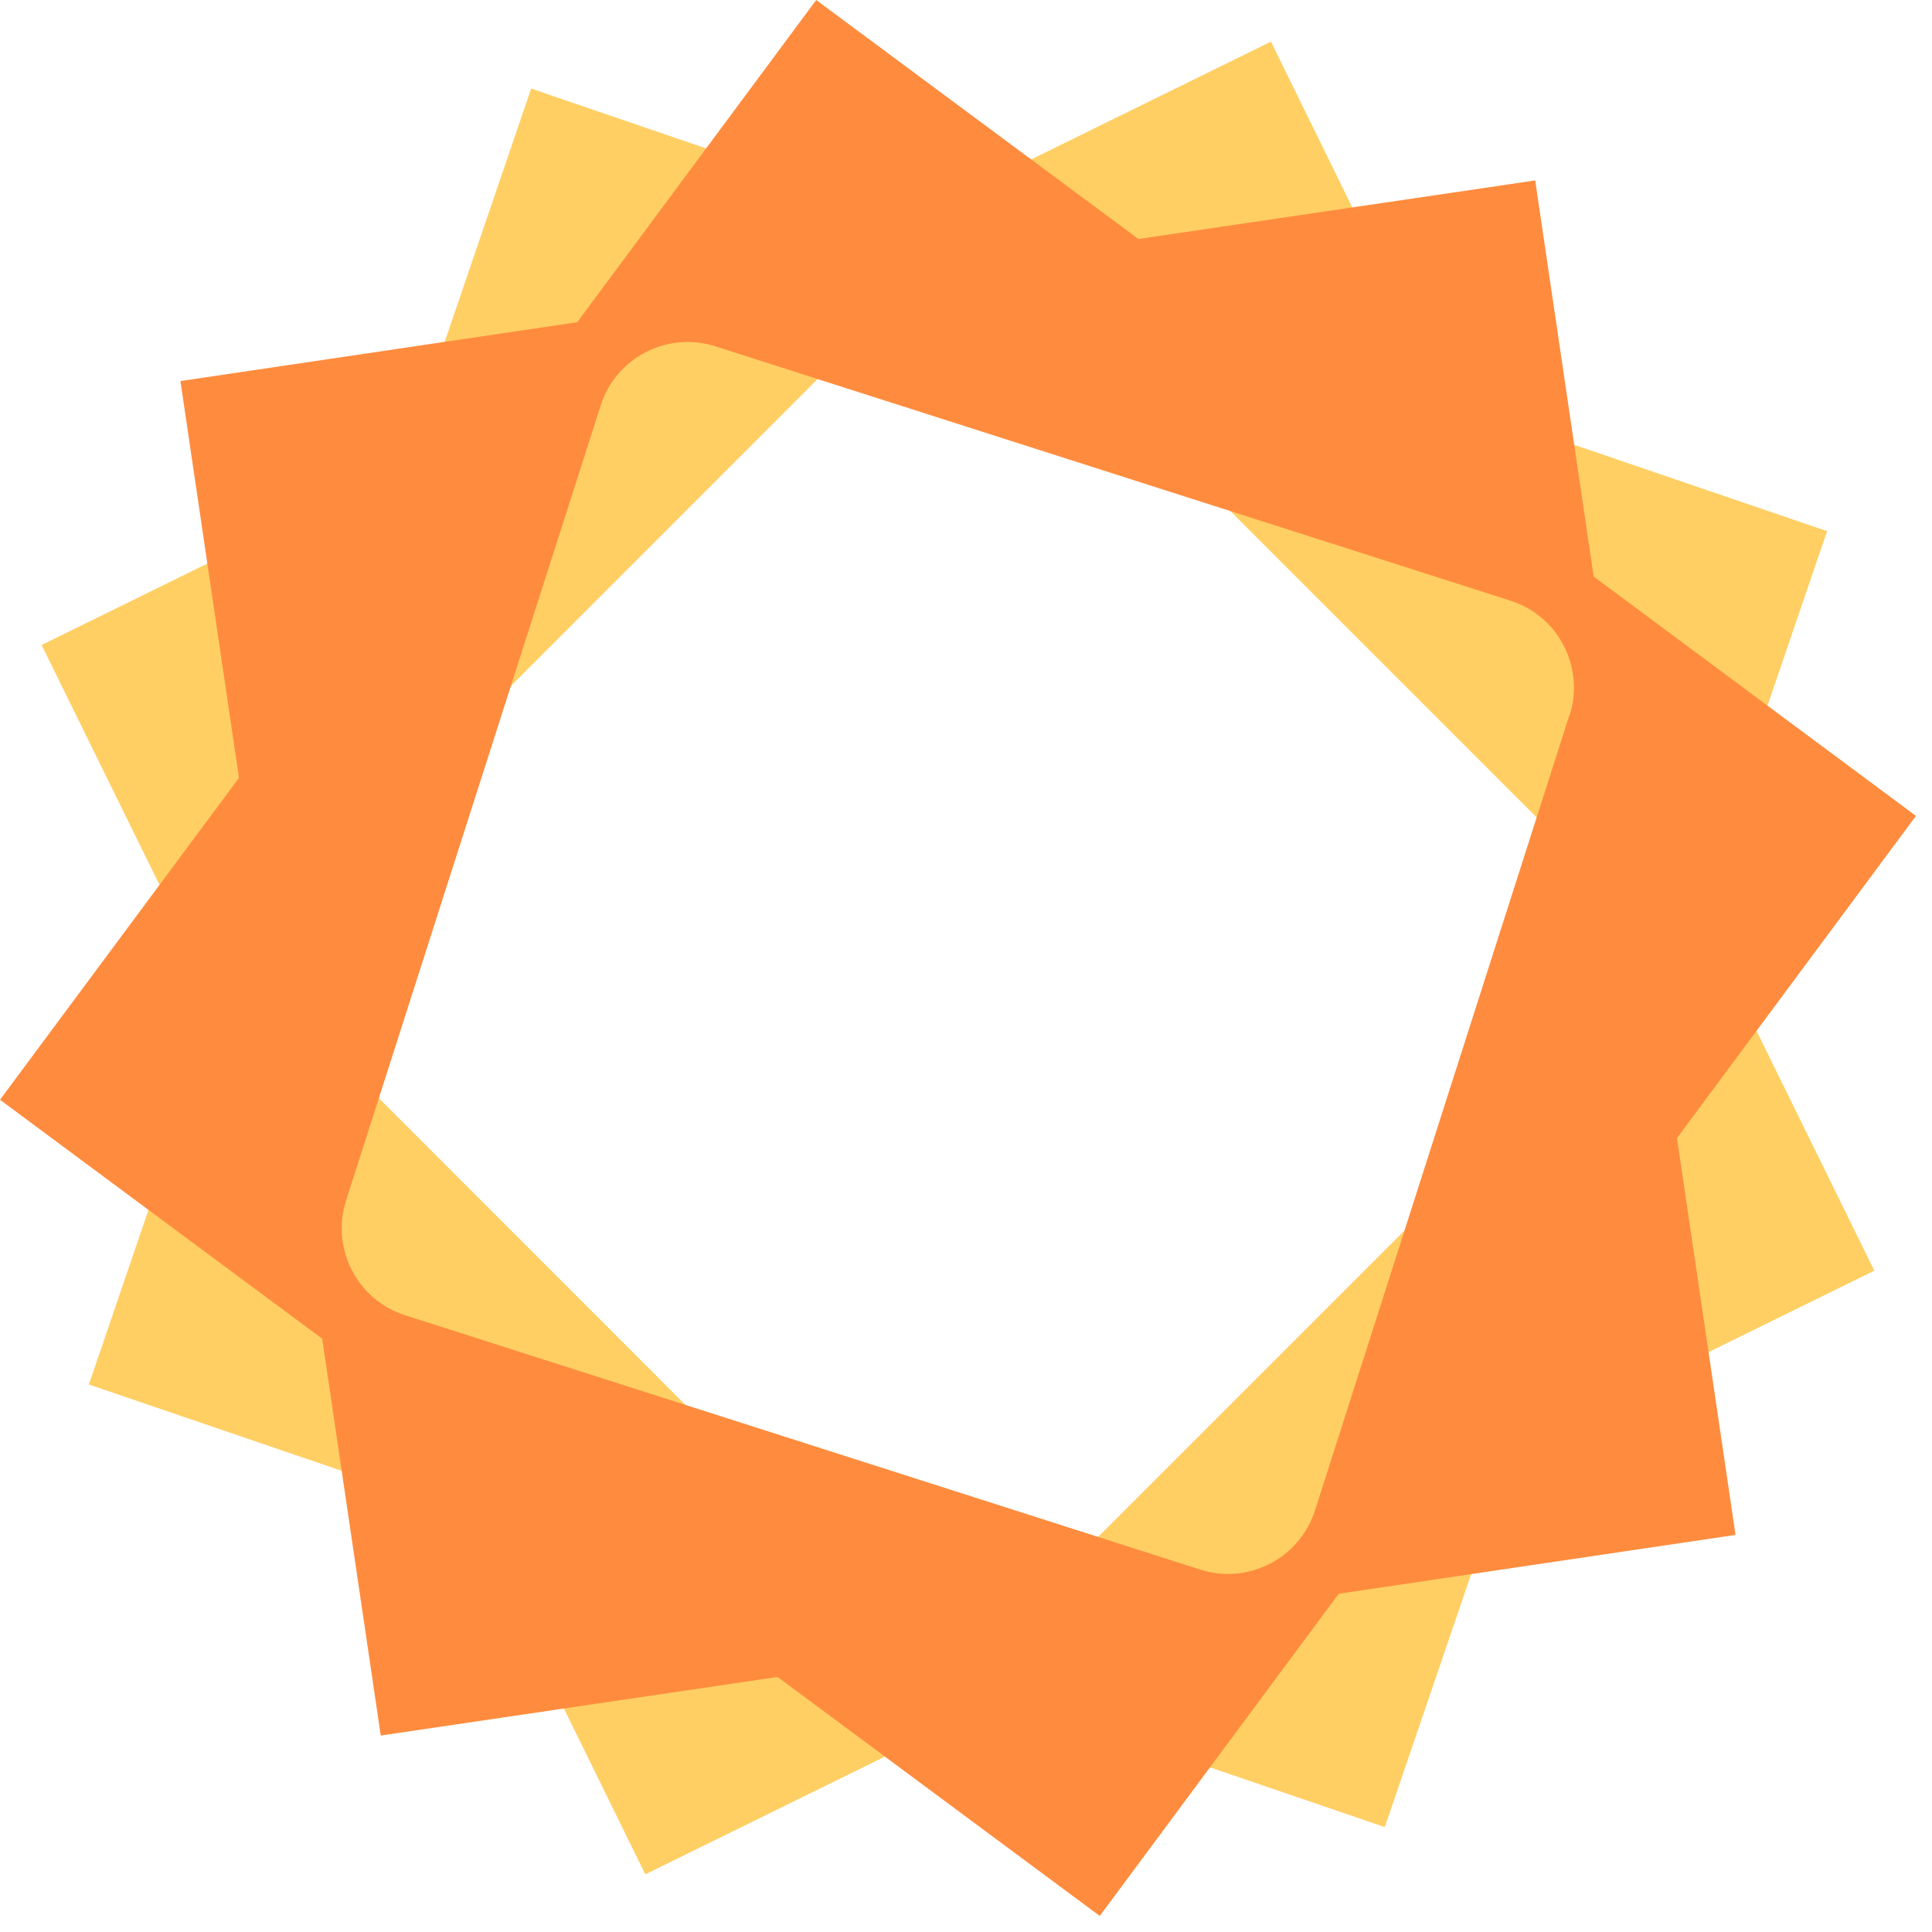 <svg xmlns="http://www.w3.org/2000/svg" version="1.1" xmlns:xlink="http://www.w3.org/1999/xlink" xmlns:svgjs="http://svgjs.com/svgjs" width="65" height="65"><svg width="65" height="65" viewBox="0 0 65 65" fill="none" xmlns="http://www.w3.org/2000/svg">
<path d="M57.11 30.64L61.47 17.87L48.7 13.51L42.76 1.4L30.65 7.35L17.87 2.98L13.51 15.75L1.4 21.7L7.35 33.81L2.99 46.58L15.76 50.94L21.71 63.06L33.82 57.11L46.59 61.47L50.95 48.7L63.06 42.75L57.11 30.64ZM54.26 34.39L34.39 54.26C33.19 55.46 31.25 55.46 30.05 54.26L10.2 34.4C9 33.2 9 31.26 10.2 30.07L30.06 10.2C31.26 9 33.2 9 34.4 10.2L54.27 30.07C55.47 31.27 55.47 33.21 54.27 34.4L54.26 34.39Z" fill="#FFCF64"></path>
<path d="M53.62 19.42L51.65 6.07L38.3 8.04L27.46 0L19.42 10.84L6.07 12.82L8.04 26.17L0 37L10.84 45.04L12.81 58.39L26.16 56.42L37 64.46L45.04 53.62L58.39 51.64L56.42 38.29L64.46 27.45L53.62 19.4V19.42ZM52.8 24.06L44.24 50.82C43.72 52.43 42 53.32 40.39 52.81L13.63 44.25C12.02 43.74 11.13 42.01 11.64 40.4L20.21 13.64C20.72 12.03 22.45 11.14 24.06 11.65L50.82 20.21C52.43 20.72 53.32 22.45 52.81 24.06H52.8Z" fill="#FF8C3E"></path>
</svg><style>@media (prefers-color-scheme: light) { :root { filter: none; } }
</style></svg>
